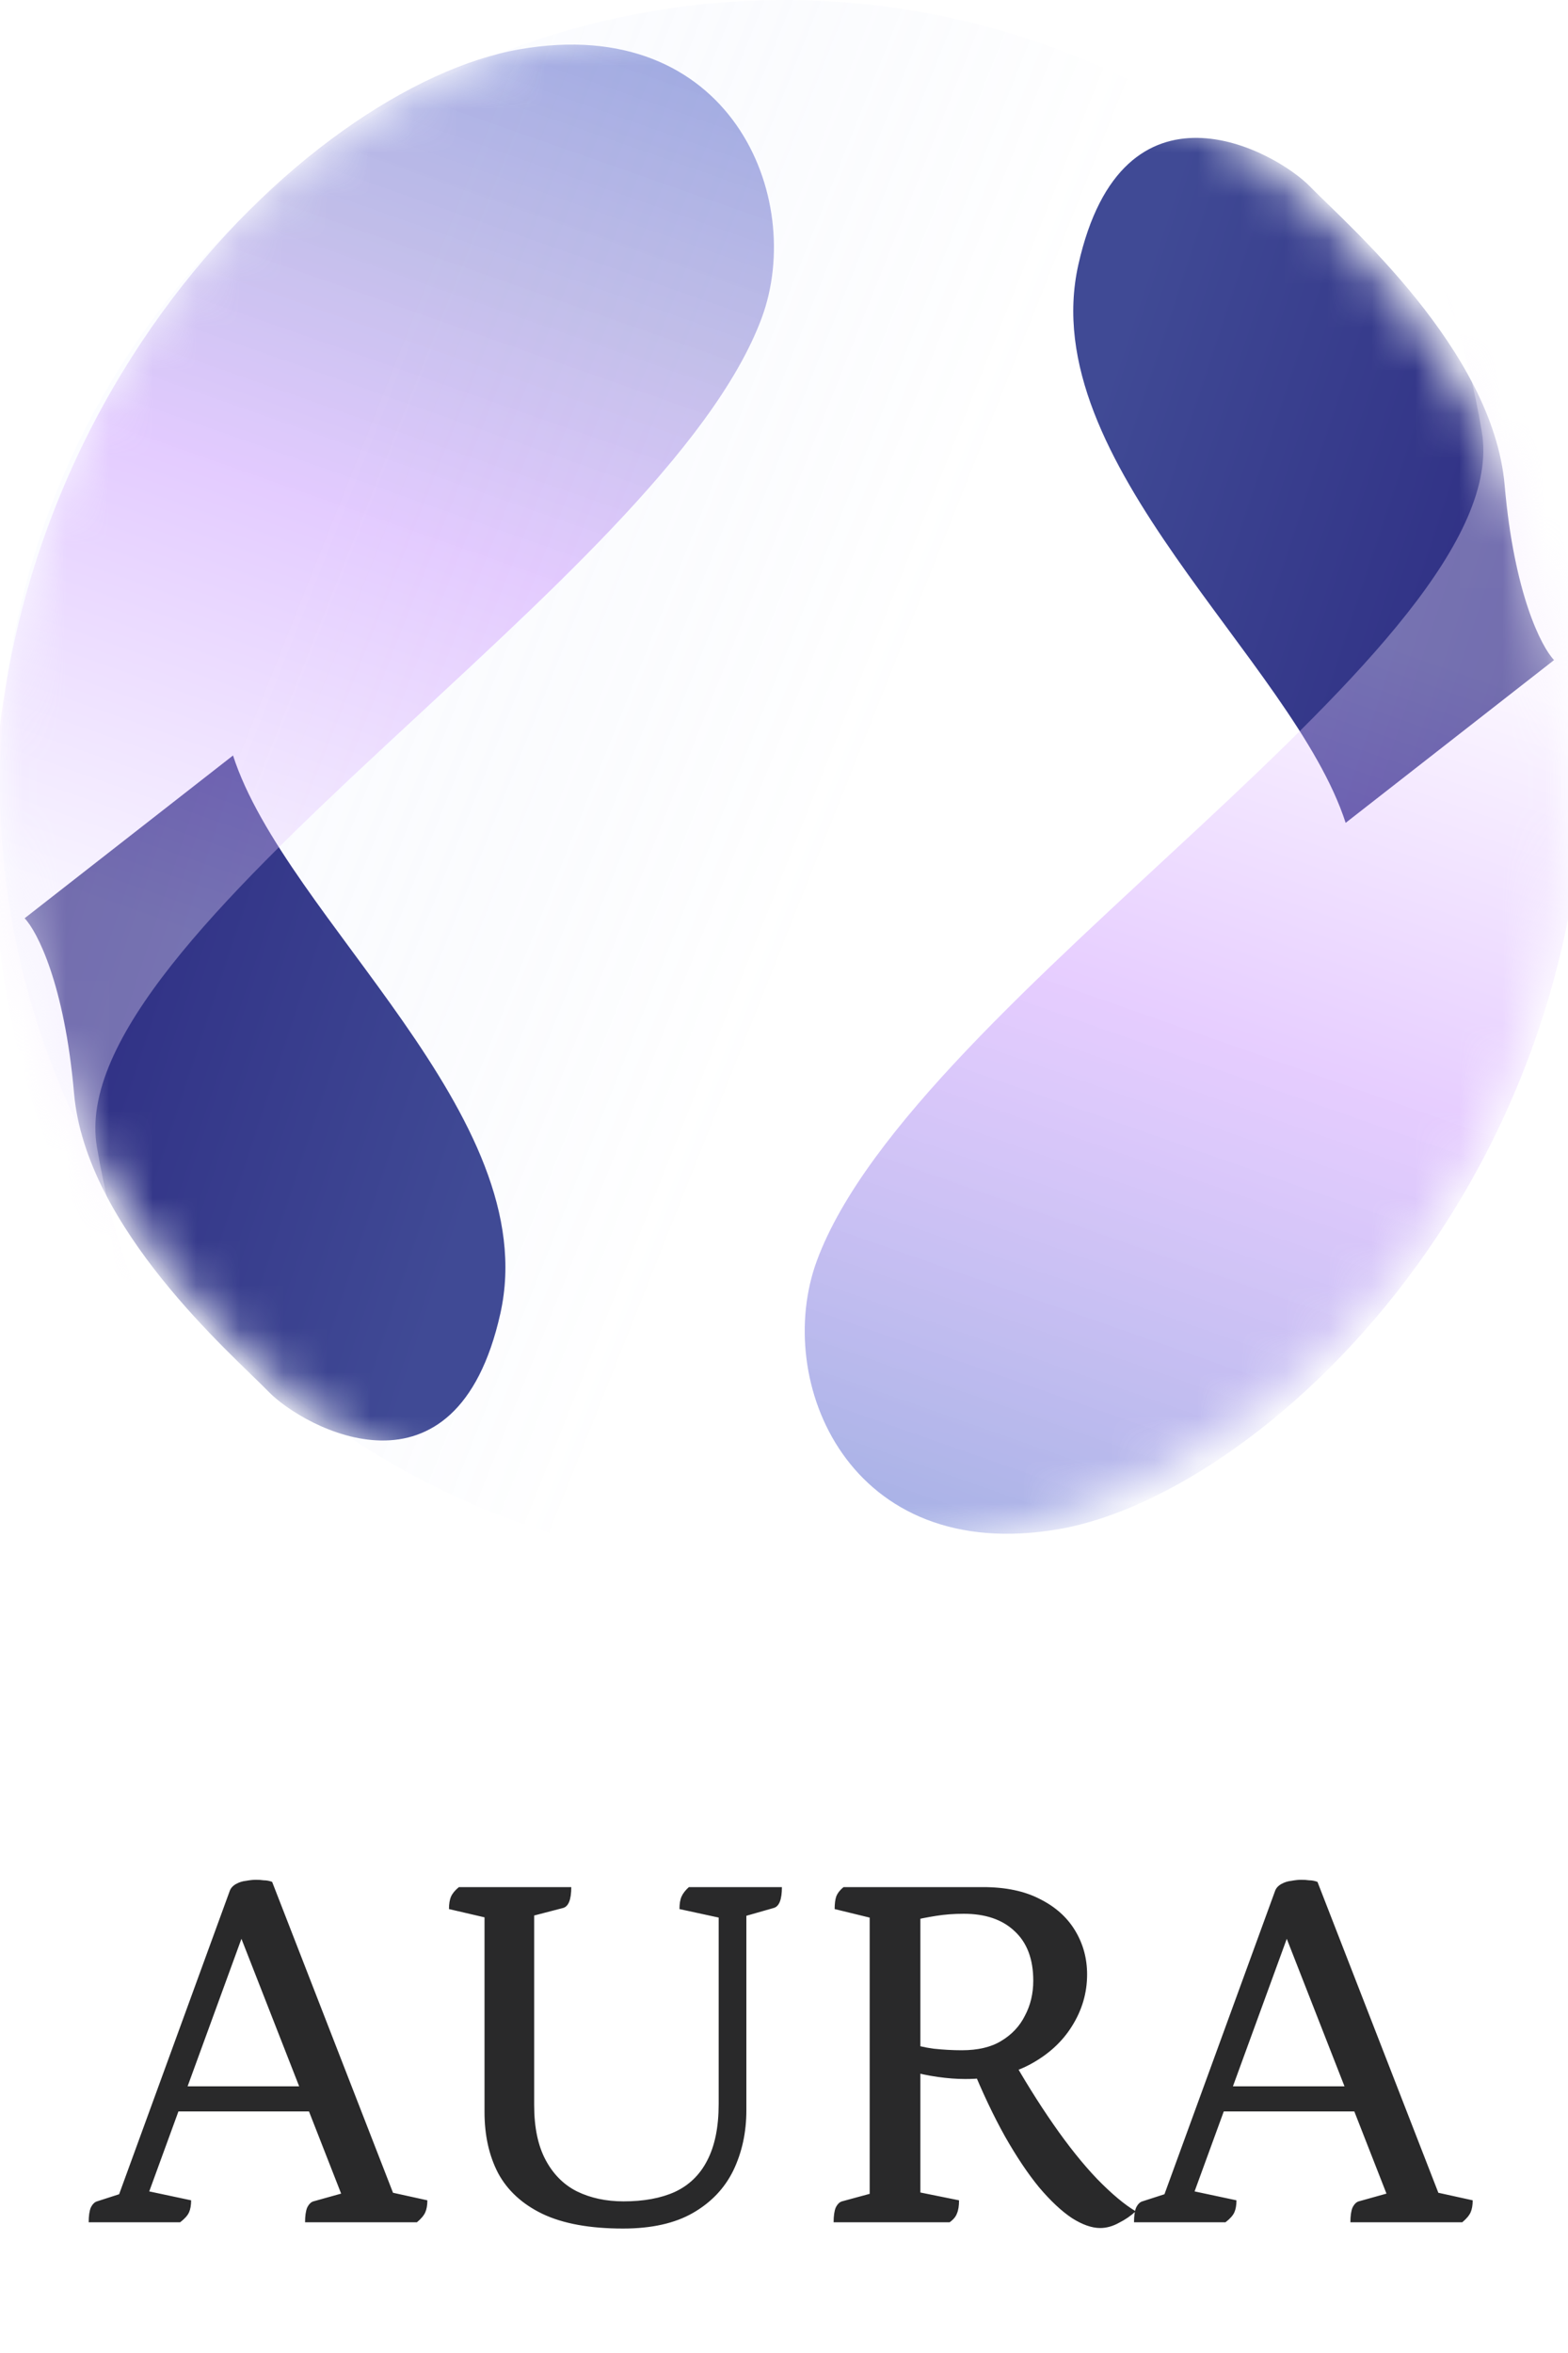 <svg width="36" height="54" viewBox="0 0 36 54" fill="none" xmlns="http://www.w3.org/2000/svg">
<circle cx="18" cy="18" r="18" fill="url(#paint0_linear_30_1733)"/>
<mask id="mask0_30_1733" style="mask-type:alpha" maskUnits="userSpaceOnUse" x="0" y="0" width="36" height="36">
<circle cx="18" cy="18" r="18" fill="url(#paint1_linear_30_1733)"/>
</mask>
<g mask="url(#mask0_30_1733)">
<path d="M24.758 6.075C23.74 10.615 29.688 15.147 30.895 18.884L35.68 15.148C35.392 14.851 34.763 13.632 34.546 11.14C34.276 8.026 30.898 5.128 30.084 4.288C29.271 3.449 25.776 1.535 24.758 6.075Z" fill="url(#paint2_linear_30_1733)"/>
<g filter="url(#filter0_b_30_1733)">
<path d="M36.298 14.922C37.403 26.509 29.151 34.249 24.32 35.091C19.488 35.932 17.735 31.69 18.756 28.929C20.991 22.887 34.854 14.784 34.02 9.898C33.675 7.875 33.161 6.534 32.666 5.684C32.285 5.228 31.889 4.812 31.487 4.434C31.76 4.527 32.205 4.892 32.666 5.684C34.442 7.811 35.907 10.813 36.298 14.922Z" fill="url(#paint3_linear_30_1733)"/>
</g>
<path d="M11.487 30.148C12.505 25.608 6.557 21.076 5.35 17.338L0.565 21.074C0.853 21.372 1.482 22.591 1.699 25.082C1.97 28.197 5.347 31.095 6.161 31.934C6.974 32.774 10.47 34.688 11.487 30.148Z" fill="url(#paint4_linear_30_1733)"/>
<g filter="url(#filter1_b_30_1733)">
<path d="M-0.053 21.3C-1.157 9.714 7.094 1.973 11.926 1.132C16.758 0.29 18.51 4.533 17.489 7.294C15.255 13.336 1.391 21.439 2.225 26.325C2.57 28.348 3.085 29.689 3.58 30.538C3.961 30.995 4.356 31.411 4.758 31.789C4.485 31.696 4.041 31.331 3.58 30.538C1.803 28.412 0.339 25.409 -0.053 21.3Z" fill="url(#paint5_linear_30_1733)"/>
</g>
</g>
<path d="M2.036 51C2.036 50.856 2.052 50.744 2.084 50.664C2.124 50.584 2.172 50.536 2.228 50.52L2.972 50.28L2.636 50.628L5.276 43.392C5.3 43.328 5.348 43.276 5.42 43.236C5.492 43.196 5.568 43.172 5.648 43.164C5.736 43.148 5.812 43.14 5.876 43.14C5.94 43.14 6 43.144 6.056 43.152C6.12 43.152 6.184 43.164 6.248 43.188L9.128 50.592L8.72 50.256L9.812 50.496C9.812 50.608 9.796 50.7 9.764 50.772C9.732 50.844 9.668 50.92 9.572 51H7.004C7.004 50.856 7.02 50.744 7.052 50.664C7.092 50.584 7.14 50.536 7.196 50.52L8.012 50.292L7.916 50.556L5.384 44.088L5.696 44.076L3.308 50.616L3.26 50.256L4.388 50.496C4.388 50.608 4.372 50.7 4.34 50.772C4.308 50.844 4.24 50.92 4.136 51H2.036ZM3.896 48.456L4.04 47.88H7.136L7.304 48.456H3.896ZM14.304 51.144C13.544 51.144 12.928 51.032 12.456 50.808C11.992 50.584 11.652 50.272 11.436 49.872C11.228 49.472 11.124 49.004 11.124 48.468V43.836L11.34 44.052L10.308 43.812C10.308 43.692 10.324 43.596 10.356 43.524C10.388 43.452 10.448 43.38 10.536 43.308H13.116C13.116 43.452 13.1 43.564 13.068 43.644C13.036 43.724 12.988 43.772 12.924 43.788L12.048 44.016L12.264 43.8V48.312C12.264 48.824 12.352 49.244 12.528 49.572C12.704 49.9 12.944 50.14 13.248 50.292C13.56 50.444 13.916 50.52 14.316 50.52C14.78 50.52 15.172 50.448 15.492 50.304C15.82 50.152 16.068 49.912 16.236 49.584C16.412 49.248 16.5 48.816 16.5 48.288V43.74L16.596 44.028L15.6 43.812C15.6 43.692 15.616 43.596 15.648 43.524C15.68 43.452 15.736 43.38 15.816 43.308H17.952C17.952 43.452 17.936 43.564 17.904 43.644C17.872 43.724 17.824 43.772 17.76 43.788L17.004 44.004L17.136 43.68V48.432C17.136 48.936 17.036 49.396 16.836 49.812C16.636 50.22 16.328 50.544 15.912 50.784C15.496 51.024 14.96 51.144 14.304 51.144ZM19.139 51C19.139 50.856 19.155 50.744 19.187 50.664C19.227 50.584 19.275 50.536 19.331 50.52L20.171 50.292L19.967 50.496V43.836L20.147 44.052L19.163 43.812C19.163 43.692 19.175 43.596 19.199 43.524C19.231 43.444 19.287 43.372 19.367 43.308H22.571C23.091 43.308 23.527 43.4 23.879 43.584C24.231 43.76 24.499 44 24.683 44.304C24.867 44.608 24.959 44.944 24.959 45.312C24.959 45.736 24.843 46.132 24.611 46.5C24.387 46.86 24.067 47.152 23.651 47.376C23.235 47.6 22.739 47.712 22.163 47.712C21.963 47.712 21.751 47.696 21.527 47.664C21.303 47.632 21.095 47.588 20.903 47.532H21.131V50.568L20.831 50.256L22.019 50.496C22.019 50.624 22.003 50.724 21.971 50.796C21.947 50.868 21.891 50.936 21.803 51H19.139ZM21.131 47.112L20.927 46.896C21.039 46.944 21.207 46.984 21.431 47.016C21.655 47.04 21.871 47.052 22.079 47.052C22.455 47.052 22.759 46.98 22.991 46.836C23.231 46.692 23.411 46.5 23.531 46.26C23.659 46.02 23.723 45.752 23.723 45.456C23.723 44.96 23.579 44.58 23.291 44.316C23.011 44.052 22.623 43.92 22.127 43.92C21.903 43.92 21.691 43.936 21.491 43.968C21.291 44 21.107 44.036 20.939 44.076L21.131 43.896V47.112ZM25.259 51.132C25.067 51.132 24.851 51.056 24.611 50.904C24.371 50.744 24.119 50.508 23.855 50.196C23.599 49.884 23.339 49.496 23.075 49.032C22.811 48.56 22.555 48.02 22.307 47.412L23.171 47.124C23.499 47.708 23.835 48.248 24.179 48.744C24.523 49.24 24.859 49.66 25.187 50.004C25.523 50.348 25.819 50.596 26.075 50.748C25.963 50.852 25.835 50.94 25.691 51.012C25.547 51.092 25.403 51.132 25.259 51.132ZM26.036 51C26.036 50.856 26.052 50.744 26.084 50.664C26.124 50.584 26.172 50.536 26.228 50.52L26.972 50.28L26.636 50.628L29.276 43.392C29.3 43.328 29.348 43.276 29.42 43.236C29.492 43.196 29.568 43.172 29.648 43.164C29.736 43.148 29.812 43.14 29.876 43.14C29.94 43.14 30 43.144 30.056 43.152C30.12 43.152 30.184 43.164 30.248 43.188L33.128 50.592L32.72 50.256L33.812 50.496C33.812 50.608 33.796 50.7 33.764 50.772C33.732 50.844 33.668 50.92 33.572 51H31.004C31.004 50.856 31.02 50.744 31.052 50.664C31.092 50.584 31.14 50.536 31.196 50.52L32.012 50.292L31.916 50.556L29.384 44.088L29.696 44.076L27.308 50.616L27.26 50.256L28.388 50.496C28.388 50.608 28.372 50.7 28.34 50.772C28.308 50.844 28.24 50.92 28.136 51H26.036ZM27.896 48.456L28.04 47.88H31.136L31.304 48.456H27.896Z" fill="#29292A"/>
<defs>
<filter id="filter0_b_30_1733" x="17.273" y="3.23" width="20.33" height="33.173" filterUnits="userSpaceOnUse" color-interpolation-filters="sRGB">
<feFlood flood-opacity="0" result="BackgroundImageFix"/>
<feGaussianBlur in="BackgroundImageFix" stdDeviation="0.602"/>
<feComposite in2="SourceAlpha" operator="in" result="effect1_backgroundBlur_30_1733"/>
<feBlend mode="normal" in="SourceGraphic" in2="effect1_backgroundBlur_30_1733" result="shape"/>
</filter>
<filter id="filter1_b_30_1733" x="-1.357" y="-0.18" width="20.33" height="33.173" filterUnits="userSpaceOnUse" color-interpolation-filters="sRGB">
<feFlood flood-opacity="0" result="BackgroundImageFix"/>
<feGaussianBlur in="BackgroundImageFix" stdDeviation="0.602"/>
<feComposite in2="SourceAlpha" operator="in" result="effect1_backgroundBlur_30_1733"/>
<feBlend mode="normal" in="SourceGraphic" in2="effect1_backgroundBlur_30_1733" result="shape"/>
</filter>
<linearGradient id="paint0_linear_30_1733" x1="11.262" y1="2.115" x2="51.87" y2="18.265" gradientUnits="userSpaceOnUse">
<stop stop-color="#D7E2FF" stop-opacity="0.09"/>
<stop offset="0.315" stop-color="#7591DA" stop-opacity="0"/>
</linearGradient>
<linearGradient id="paint1_linear_30_1733" x1="5.78" y1="1.58484e-05" x2="48.719" y2="14.298" gradientUnits="userSpaceOnUse">
<stop stop-color="#D7E2FF"/>
<stop offset="0.897" stop-color="#7591DA"/>
</linearGradient>
<linearGradient id="paint2_linear_30_1733" x1="36.46" y1="14.925" x2="24.641" y2="11.023" gradientUnits="userSpaceOnUse">
<stop offset="0.015" stop-color="#2C2A81"/>
<stop offset="1" stop-color="#404A95"/>
</linearGradient>
<linearGradient id="paint3_linear_30_1733" x1="38.8" y1="14.925" x2="28.242" y2="44.966" gradientUnits="userSpaceOnUse">
<stop offset="0.063" stop-color="#F3E6FF" stop-opacity="0.35"/>
<stop offset="0.373" stop-color="#B871FF" stop-opacity="0.35"/>
<stop offset="0.781" stop-color="#354CC4" stop-opacity="0.43"/>
</linearGradient>
<linearGradient id="paint4_linear_30_1733" x1="-0.215" y1="21.297" x2="11.605" y2="25.199" gradientUnits="userSpaceOnUse">
<stop offset="0.015" stop-color="#2C2A81"/>
<stop offset="1" stop-color="#404A95"/>
</linearGradient>
<linearGradient id="paint5_linear_30_1733" x1="-2.555" y1="21.297" x2="8.004" y2="-8.744" gradientUnits="userSpaceOnUse">
<stop offset="0.063" stop-color="#F3E6FF" stop-opacity="0.35"/>
<stop offset="0.39" stop-color="#B871FF" stop-opacity="0.35"/>
<stop offset="0.586" stop-color="#655CC8" stop-opacity="0.386"/>
<stop offset="0.781" stop-color="#2940BB" stop-opacity="0.43"/>
</linearGradient>
</defs>
</svg>
